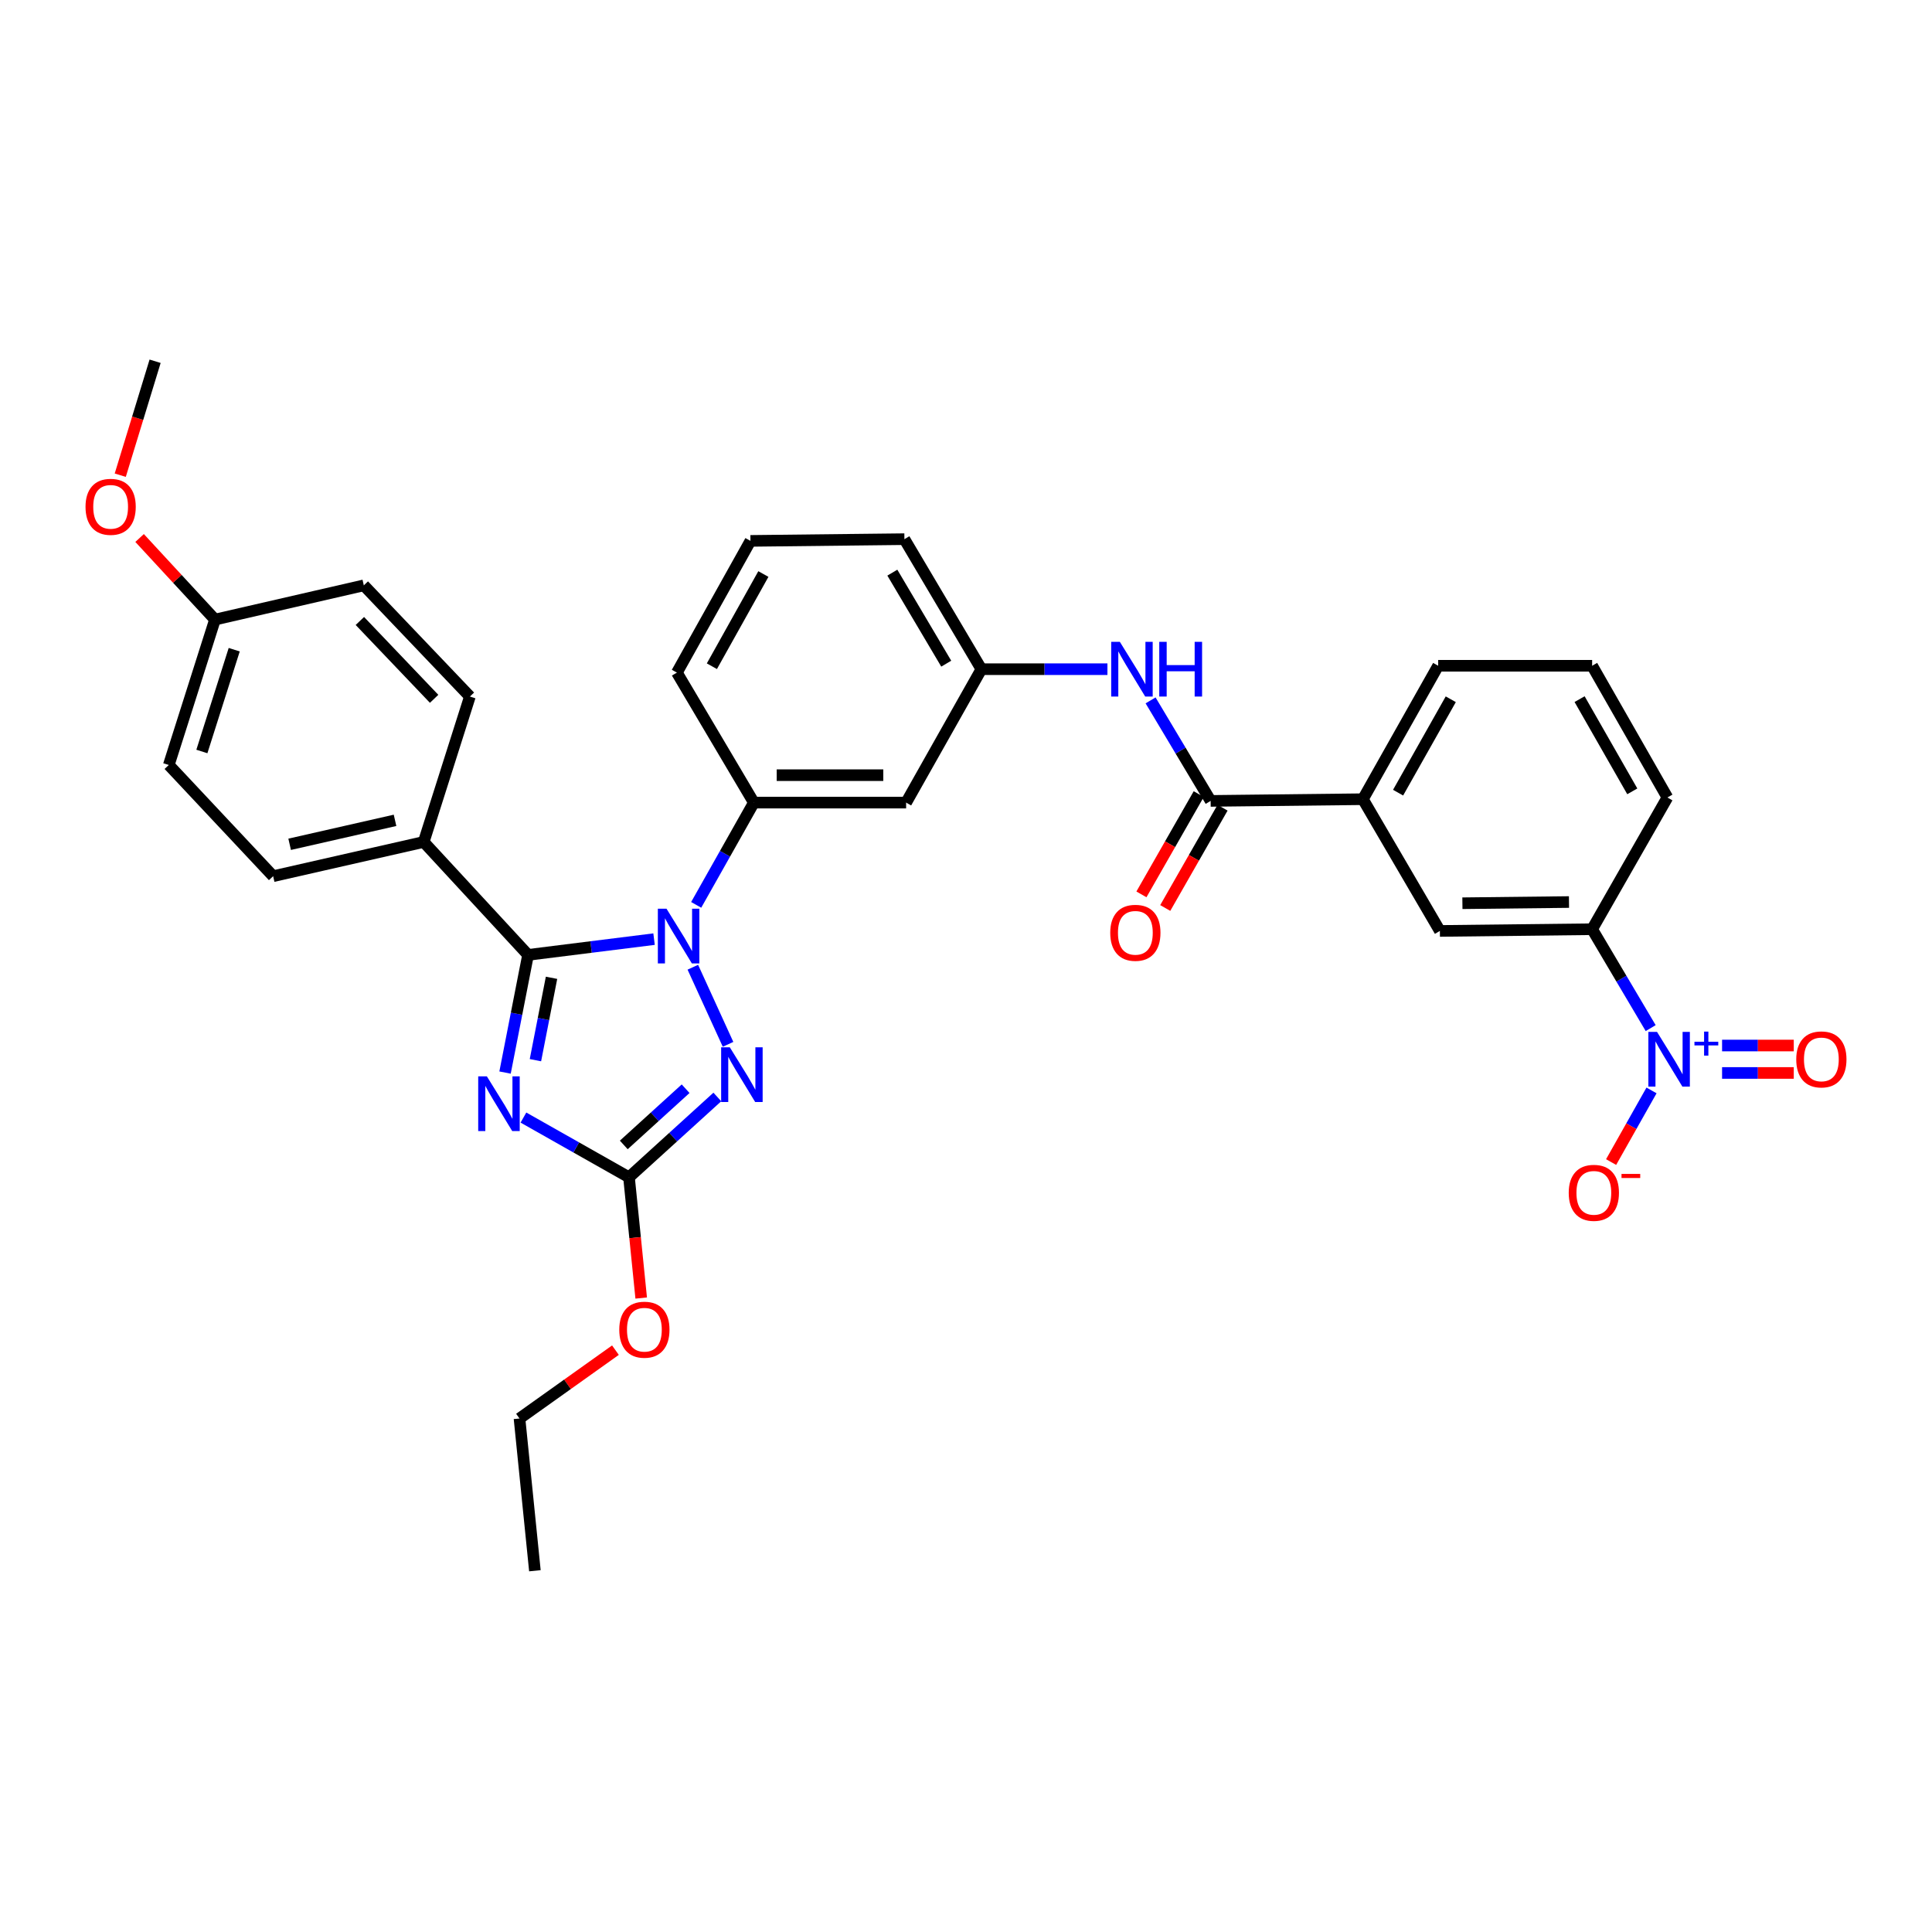 <?xml version='1.0' encoding='iso-8859-1'?>
<svg version='1.1' baseProfile='full'
              xmlns='http://www.w3.org/2000/svg'
                      xmlns:rdkit='http://www.rdkit.org/xml'
                      xmlns:xlink='http://www.w3.org/1999/xlink'
                  xml:space='preserve'
width='1000px' height='1000px' viewBox='0 0 1000 1000'>
<!-- END OF HEADER -->
<rect style='opacity:1.0;fill:#FFFFFF;stroke:none' width='1000' height='1000' x='0' y='0'> </rect>
<path class='bond-0' d='M 854.389,532.146 L 839.238,506.552' style='fill:none;fill-rule:evenodd;stroke:#0000FF;stroke-width:6px;stroke-linecap:butt;stroke-linejoin:miter;stroke-opacity:1' />
<path class='bond-0' d='M 839.238,506.552 L 824.087,480.959' style='fill:none;fill-rule:evenodd;stroke:#000000;stroke-width:6px;stroke-linecap:butt;stroke-linejoin:miter;stroke-opacity:1' />
<path class='bond-1' d='M 854.823,564.403 L 844.364,582.943' style='fill:none;fill-rule:evenodd;stroke:#0000FF;stroke-width:6px;stroke-linecap:butt;stroke-linejoin:miter;stroke-opacity:1' />
<path class='bond-1' d='M 844.364,582.943 L 833.906,601.483' style='fill:none;fill-rule:evenodd;stroke:#FF0000;stroke-width:6px;stroke-linecap:butt;stroke-linejoin:miter;stroke-opacity:1' />
<path class='bond-2' d='M 891.344,555.363 L 909.897,555.363' style='fill:none;fill-rule:evenodd;stroke:#0000FF;stroke-width:6px;stroke-linecap:butt;stroke-linejoin:miter;stroke-opacity:1' />
<path class='bond-2' d='M 909.897,555.363 L 928.45,555.363' style='fill:none;fill-rule:evenodd;stroke:#FF0000;stroke-width:6px;stroke-linecap:butt;stroke-linejoin:miter;stroke-opacity:1' />
<path class='bond-2' d='M 891.344,541.159 L 909.897,541.159' style='fill:none;fill-rule:evenodd;stroke:#0000FF;stroke-width:6px;stroke-linecap:butt;stroke-linejoin:miter;stroke-opacity:1' />
<path class='bond-2' d='M 909.897,541.159 L 928.45,541.159' style='fill:none;fill-rule:evenodd;stroke:#FF0000;stroke-width:6px;stroke-linecap:butt;stroke-linejoin:miter;stroke-opacity:1' />
<path class='bond-3' d='M 595.539,362.517 L 611.082,388.533' style='fill:none;fill-rule:evenodd;stroke:#0000FF;stroke-width:6px;stroke-linecap:butt;stroke-linejoin:miter;stroke-opacity:1' />
<path class='bond-3' d='M 611.082,388.533 L 626.625,414.549' style='fill:none;fill-rule:evenodd;stroke:#000000;stroke-width:6px;stroke-linecap:butt;stroke-linejoin:miter;stroke-opacity:1' />
<path class='bond-4' d='M 573.204,346.372 L 540.587,346.372' style='fill:none;fill-rule:evenodd;stroke:#0000FF;stroke-width:6px;stroke-linecap:butt;stroke-linejoin:miter;stroke-opacity:1' />
<path class='bond-4' d='M 540.587,346.372 L 507.97,346.372' style='fill:none;fill-rule:evenodd;stroke:#000000;stroke-width:6px;stroke-linecap:butt;stroke-linejoin:miter;stroke-opacity:1' />
<path class='bond-5' d='M 620.459,411.026 L 605.629,436.977' style='fill:none;fill-rule:evenodd;stroke:#000000;stroke-width:6px;stroke-linecap:butt;stroke-linejoin:miter;stroke-opacity:1' />
<path class='bond-5' d='M 605.629,436.977 L 590.799,462.928' style='fill:none;fill-rule:evenodd;stroke:#FF0000;stroke-width:6px;stroke-linecap:butt;stroke-linejoin:miter;stroke-opacity:1' />
<path class='bond-5' d='M 632.791,418.073 L 617.961,444.024' style='fill:none;fill-rule:evenodd;stroke:#000000;stroke-width:6px;stroke-linecap:butt;stroke-linejoin:miter;stroke-opacity:1' />
<path class='bond-5' d='M 617.961,444.024 L 603.131,469.975' style='fill:none;fill-rule:evenodd;stroke:#FF0000;stroke-width:6px;stroke-linecap:butt;stroke-linejoin:miter;stroke-opacity:1' />
<path class='bond-6' d='M 626.625,414.549 L 705.432,413.666' style='fill:none;fill-rule:evenodd;stroke:#000000;stroke-width:6px;stroke-linecap:butt;stroke-linejoin:miter;stroke-opacity:1' />
<path class='bond-7' d='M 824.087,480.959 L 745.281,481.851' style='fill:none;fill-rule:evenodd;stroke:#000000;stroke-width:6px;stroke-linecap:butt;stroke-linejoin:miter;stroke-opacity:1' />
<path class='bond-7' d='M 812.106,466.89 L 756.941,467.514' style='fill:none;fill-rule:evenodd;stroke:#000000;stroke-width:6px;stroke-linecap:butt;stroke-linejoin:miter;stroke-opacity:1' />
<path class='bond-8' d='M 824.087,480.959 L 863.045,412.782' style='fill:none;fill-rule:evenodd;stroke:#000000;stroke-width:6px;stroke-linecap:butt;stroke-linejoin:miter;stroke-opacity:1' />
<path class='bond-9' d='M 358.609,500.634 L 376.838,540.543' style='fill:none;fill-rule:evenodd;stroke:#0000FF;stroke-width:6px;stroke-linecap:butt;stroke-linejoin:miter;stroke-opacity:1' />
<path class='bond-10' d='M 338.537,486.091 L 305.928,490.169' style='fill:none;fill-rule:evenodd;stroke:#0000FF;stroke-width:6px;stroke-linecap:butt;stroke-linejoin:miter;stroke-opacity:1' />
<path class='bond-10' d='M 305.928,490.169 L 273.318,494.248' style='fill:none;fill-rule:evenodd;stroke:#000000;stroke-width:6px;stroke-linecap:butt;stroke-linejoin:miter;stroke-opacity:1' />
<path class='bond-11' d='M 360.346,468.36 L 375.272,441.896' style='fill:none;fill-rule:evenodd;stroke:#0000FF;stroke-width:6px;stroke-linecap:butt;stroke-linejoin:miter;stroke-opacity:1' />
<path class='bond-11' d='M 375.272,441.896 L 390.198,415.433' style='fill:none;fill-rule:evenodd;stroke:#000000;stroke-width:6px;stroke-linecap:butt;stroke-linejoin:miter;stroke-opacity:1' />
<path class='bond-12' d='M 371.289,567.79 L 348.426,588.575' style='fill:none;fill-rule:evenodd;stroke:#0000FF;stroke-width:6px;stroke-linecap:butt;stroke-linejoin:miter;stroke-opacity:1' />
<path class='bond-12' d='M 348.426,588.575 L 325.564,609.36' style='fill:none;fill-rule:evenodd;stroke:#000000;stroke-width:6px;stroke-linecap:butt;stroke-linejoin:miter;stroke-opacity:1' />
<path class='bond-12' d='M 354.876,563.516 L 338.872,578.065' style='fill:none;fill-rule:evenodd;stroke:#0000FF;stroke-width:6px;stroke-linecap:butt;stroke-linejoin:miter;stroke-opacity:1' />
<path class='bond-12' d='M 338.872,578.065 L 322.868,592.615' style='fill:none;fill-rule:evenodd;stroke:#000000;stroke-width:6px;stroke-linecap:butt;stroke-linejoin:miter;stroke-opacity:1' />
<path class='bond-13' d='M 325.564,609.36 L 298.249,593.905' style='fill:none;fill-rule:evenodd;stroke:#000000;stroke-width:6px;stroke-linecap:butt;stroke-linejoin:miter;stroke-opacity:1' />
<path class='bond-13' d='M 298.249,593.905 L 270.935,578.449' style='fill:none;fill-rule:evenodd;stroke:#0000FF;stroke-width:6px;stroke-linecap:butt;stroke-linejoin:miter;stroke-opacity:1' />
<path class='bond-14' d='M 325.564,609.36 L 328.724,640.613' style='fill:none;fill-rule:evenodd;stroke:#000000;stroke-width:6px;stroke-linecap:butt;stroke-linejoin:miter;stroke-opacity:1' />
<path class='bond-14' d='M 328.724,640.613 L 331.885,671.866' style='fill:none;fill-rule:evenodd;stroke:#FF0000;stroke-width:6px;stroke-linecap:butt;stroke-linejoin:miter;stroke-opacity:1' />
<path class='bond-15' d='M 261.413,555.156 L 267.366,524.702' style='fill:none;fill-rule:evenodd;stroke:#0000FF;stroke-width:6px;stroke-linecap:butt;stroke-linejoin:miter;stroke-opacity:1' />
<path class='bond-15' d='M 267.366,524.702 L 273.318,494.248' style='fill:none;fill-rule:evenodd;stroke:#000000;stroke-width:6px;stroke-linecap:butt;stroke-linejoin:miter;stroke-opacity:1' />
<path class='bond-15' d='M 277.139,548.745 L 281.305,527.427' style='fill:none;fill-rule:evenodd;stroke:#0000FF;stroke-width:6px;stroke-linecap:butt;stroke-linejoin:miter;stroke-opacity:1' />
<path class='bond-15' d='M 281.305,527.427 L 285.472,506.108' style='fill:none;fill-rule:evenodd;stroke:#000000;stroke-width:6px;stroke-linecap:butt;stroke-linejoin:miter;stroke-opacity:1' />
<path class='bond-16' d='M 273.318,494.248 L 219.305,435.8' style='fill:none;fill-rule:evenodd;stroke:#000000;stroke-width:6px;stroke-linecap:butt;stroke-linejoin:miter;stroke-opacity:1' />
<path class='bond-17' d='M 388.43,279.962 L 350.357,348.14' style='fill:none;fill-rule:evenodd;stroke:#000000;stroke-width:6px;stroke-linecap:butt;stroke-linejoin:miter;stroke-opacity:1' />
<path class='bond-17' d='M 395.12,297.114 L 368.469,344.838' style='fill:none;fill-rule:evenodd;stroke:#000000;stroke-width:6px;stroke-linecap:butt;stroke-linejoin:miter;stroke-opacity:1' />
<path class='bond-18' d='M 388.43,279.962 L 468.121,279.07' style='fill:none;fill-rule:evenodd;stroke:#000000;stroke-width:6px;stroke-linecap:butt;stroke-linejoin:miter;stroke-opacity:1' />
<path class='bond-19' d='M 318.549,698.839 L 293.72,716.525' style='fill:none;fill-rule:evenodd;stroke:#FF0000;stroke-width:6px;stroke-linecap:butt;stroke-linejoin:miter;stroke-opacity:1' />
<path class='bond-19' d='M 293.72,716.525 L 268.891,734.21' style='fill:none;fill-rule:evenodd;stroke:#000000;stroke-width:6px;stroke-linecap:butt;stroke-linejoin:miter;stroke-opacity:1' />
<path class='bond-20' d='M 350.357,348.14 L 390.198,415.433' style='fill:none;fill-rule:evenodd;stroke:#000000;stroke-width:6px;stroke-linecap:butt;stroke-linejoin:miter;stroke-opacity:1' />
<path class='bond-21' d='M 468.121,279.07 L 507.97,346.372' style='fill:none;fill-rule:evenodd;stroke:#000000;stroke-width:6px;stroke-linecap:butt;stroke-linejoin:miter;stroke-opacity:1' />
<path class='bond-21' d='M 461.876,296.402 L 489.771,343.513' style='fill:none;fill-rule:evenodd;stroke:#000000;stroke-width:6px;stroke-linecap:butt;stroke-linejoin:miter;stroke-opacity:1' />
<path class='bond-22' d='M 268.891,734.21 L 276.861,813.016' style='fill:none;fill-rule:evenodd;stroke:#000000;stroke-width:6px;stroke-linecap:butt;stroke-linejoin:miter;stroke-opacity:1' />
<path class='bond-23' d='M 219.305,435.8 L 141.382,453.515' style='fill:none;fill-rule:evenodd;stroke:#000000;stroke-width:6px;stroke-linecap:butt;stroke-linejoin:miter;stroke-opacity:1' />
<path class='bond-23' d='M 204.468,424.607 L 149.922,437.007' style='fill:none;fill-rule:evenodd;stroke:#000000;stroke-width:6px;stroke-linecap:butt;stroke-linejoin:miter;stroke-opacity:1' />
<path class='bond-24' d='M 219.305,435.8 L 243.214,360.536' style='fill:none;fill-rule:evenodd;stroke:#000000;stroke-width:6px;stroke-linecap:butt;stroke-linejoin:miter;stroke-opacity:1' />
<path class='bond-25' d='M 141.382,453.515 L 87.369,395.958' style='fill:none;fill-rule:evenodd;stroke:#000000;stroke-width:6px;stroke-linecap:butt;stroke-linejoin:miter;stroke-opacity:1' />
<path class='bond-26' d='M 243.214,360.536 L 188.309,302.98' style='fill:none;fill-rule:evenodd;stroke:#000000;stroke-width:6px;stroke-linecap:butt;stroke-linejoin:miter;stroke-opacity:1' />
<path class='bond-26' d='M 224.701,361.707 L 186.268,321.417' style='fill:none;fill-rule:evenodd;stroke:#000000;stroke-width:6px;stroke-linecap:butt;stroke-linejoin:miter;stroke-opacity:1' />
<path class='bond-27' d='M 111.278,320.695 L 188.309,302.98' style='fill:none;fill-rule:evenodd;stroke:#000000;stroke-width:6px;stroke-linecap:butt;stroke-linejoin:miter;stroke-opacity:1' />
<path class='bond-28' d='M 111.278,320.695 L 91.766,299.581' style='fill:none;fill-rule:evenodd;stroke:#000000;stroke-width:6px;stroke-linecap:butt;stroke-linejoin:miter;stroke-opacity:1' />
<path class='bond-28' d='M 91.766,299.581 L 72.254,278.467' style='fill:none;fill-rule:evenodd;stroke:#FF0000;stroke-width:6px;stroke-linecap:butt;stroke-linejoin:miter;stroke-opacity:1' />
<path class='bond-29' d='M 111.278,320.695 L 87.369,395.958' style='fill:none;fill-rule:evenodd;stroke:#000000;stroke-width:6px;stroke-linecap:butt;stroke-linejoin:miter;stroke-opacity:1' />
<path class='bond-29' d='M 121.229,336.285 L 104.492,388.969' style='fill:none;fill-rule:evenodd;stroke:#000000;stroke-width:6px;stroke-linecap:butt;stroke-linejoin:miter;stroke-opacity:1' />
<path class='bond-30' d='M 62.246,245.959 L 71.264,216.471' style='fill:none;fill-rule:evenodd;stroke:#FF0000;stroke-width:6px;stroke-linecap:butt;stroke-linejoin:miter;stroke-opacity:1' />
<path class='bond-30' d='M 71.264,216.471 L 80.283,186.984' style='fill:none;fill-rule:evenodd;stroke:#000000;stroke-width:6px;stroke-linecap:butt;stroke-linejoin:miter;stroke-opacity:1' />
<path class='bond-31' d='M 469.005,415.433 L 507.97,346.372' style='fill:none;fill-rule:evenodd;stroke:#000000;stroke-width:6px;stroke-linecap:butt;stroke-linejoin:miter;stroke-opacity:1' />
<path class='bond-32' d='M 469.005,415.433 L 390.198,415.433' style='fill:none;fill-rule:evenodd;stroke:#000000;stroke-width:6px;stroke-linecap:butt;stroke-linejoin:miter;stroke-opacity:1' />
<path class='bond-32' d='M 457.184,401.23 L 402.019,401.23' style='fill:none;fill-rule:evenodd;stroke:#000000;stroke-width:6px;stroke-linecap:butt;stroke-linejoin:miter;stroke-opacity:1' />
<path class='bond-33' d='M 705.432,413.666 L 745.281,481.851' style='fill:none;fill-rule:evenodd;stroke:#000000;stroke-width:6px;stroke-linecap:butt;stroke-linejoin:miter;stroke-opacity:1' />
<path class='bond-34' d='M 705.432,413.666 L 744.389,344.597' style='fill:none;fill-rule:evenodd;stroke:#000000;stroke-width:6px;stroke-linecap:butt;stroke-linejoin:miter;stroke-opacity:1' />
<path class='bond-34' d='M 723.647,410.283 L 750.917,361.935' style='fill:none;fill-rule:evenodd;stroke:#000000;stroke-width:6px;stroke-linecap:butt;stroke-linejoin:miter;stroke-opacity:1' />
<path class='bond-35' d='M 863.045,412.782 L 824.087,344.597' style='fill:none;fill-rule:evenodd;stroke:#000000;stroke-width:6px;stroke-linecap:butt;stroke-linejoin:miter;stroke-opacity:1' />
<path class='bond-35' d='M 844.869,409.6 L 817.598,361.871' style='fill:none;fill-rule:evenodd;stroke:#000000;stroke-width:6px;stroke-linecap:butt;stroke-linejoin:miter;stroke-opacity:1' />
<path class='bond-36' d='M 744.389,344.597 L 824.087,344.597' style='fill:none;fill-rule:evenodd;stroke:#000000;stroke-width:6px;stroke-linecap:butt;stroke-linejoin:miter;stroke-opacity:1' />
<path  class='atom-0' d='M 857.669 534.101
L 866.949 549.101
Q 867.869 550.581, 869.349 553.261
Q 870.829 555.941, 870.909 556.101
L 870.909 534.101
L 874.669 534.101
L 874.669 562.421
L 870.789 562.421
L 860.829 546.021
Q 859.669 544.101, 858.429 541.901
Q 857.229 539.701, 856.869 539.021
L 856.869 562.421
L 853.189 562.421
L 853.189 534.101
L 857.669 534.101
' fill='#0000FF'/>
<path  class='atom-0' d='M 877.045 539.206
L 882.034 539.206
L 882.034 533.952
L 884.252 533.952
L 884.252 539.206
L 889.373 539.206
L 889.373 541.106
L 884.252 541.106
L 884.252 546.386
L 882.034 546.386
L 882.034 541.106
L 877.045 541.106
L 877.045 539.206
' fill='#0000FF'/>
<path  class='atom-1' d='M 579.633 332.212
L 588.913 347.212
Q 589.833 348.692, 591.313 351.372
Q 592.793 354.052, 592.873 354.212
L 592.873 332.212
L 596.633 332.212
L 596.633 360.532
L 592.753 360.532
L 582.793 344.132
Q 581.633 342.212, 580.393 340.012
Q 579.193 337.812, 578.833 337.132
L 578.833 360.532
L 575.153 360.532
L 575.153 332.212
L 579.633 332.212
' fill='#0000FF'/>
<path  class='atom-1' d='M 600.033 332.212
L 603.873 332.212
L 603.873 344.252
L 618.353 344.252
L 618.353 332.212
L 622.193 332.212
L 622.193 360.532
L 618.353 360.532
L 618.353 347.452
L 603.873 347.452
L 603.873 360.532
L 600.033 360.532
L 600.033 332.212
' fill='#0000FF'/>
<path  class='atom-3' d='M 574.66 482.815
Q 574.66 476.015, 578.02 472.215
Q 581.38 468.415, 587.66 468.415
Q 593.94 468.415, 597.3 472.215
Q 600.66 476.015, 600.66 482.815
Q 600.66 489.695, 597.26 493.615
Q 593.86 497.495, 587.66 497.495
Q 581.42 497.495, 578.02 493.615
Q 574.66 489.735, 574.66 482.815
M 587.66 494.295
Q 591.98 494.295, 594.3 491.415
Q 596.66 488.495, 596.66 482.815
Q 596.66 477.255, 594.3 474.455
Q 591.98 471.615, 587.66 471.615
Q 583.34 471.615, 580.98 474.415
Q 578.66 477.215, 578.66 482.815
Q 578.66 488.535, 580.98 491.415
Q 583.34 494.295, 587.66 494.295
' fill='#FF0000'/>
<path  class='atom-5' d='M 344.981 470.342
L 354.261 485.342
Q 355.181 486.822, 356.661 489.502
Q 358.141 492.182, 358.221 492.342
L 358.221 470.342
L 361.981 470.342
L 361.981 498.662
L 358.101 498.662
L 348.141 482.262
Q 346.981 480.342, 345.741 478.142
Q 344.541 475.942, 344.181 475.262
L 344.181 498.662
L 340.501 498.662
L 340.501 470.342
L 344.981 470.342
' fill='#0000FF'/>
<path  class='atom-6' d='M 377.744 542.071
L 387.024 557.071
Q 387.944 558.551, 389.424 561.231
Q 390.904 563.911, 390.984 564.071
L 390.984 542.071
L 394.744 542.071
L 394.744 570.391
L 390.864 570.391
L 380.904 553.991
Q 379.744 552.071, 378.504 549.871
Q 377.304 547.671, 376.944 546.991
L 376.944 570.391
L 373.264 570.391
L 373.264 542.071
L 377.744 542.071
' fill='#0000FF'/>
<path  class='atom-8' d='M 252.002 557.119
L 261.282 572.119
Q 262.202 573.599, 263.682 576.279
Q 265.162 578.959, 265.242 579.119
L 265.242 557.119
L 269.002 557.119
L 269.002 585.439
L 265.122 585.439
L 255.162 569.039
Q 254.002 567.119, 252.762 564.919
Q 251.562 562.719, 251.202 562.039
L 251.202 585.439
L 247.522 585.439
L 247.522 557.119
L 252.002 557.119
' fill='#0000FF'/>
<path  class='atom-11' d='M 320.533 688.247
Q 320.533 681.447, 323.893 677.647
Q 327.253 673.847, 333.533 673.847
Q 339.813 673.847, 343.173 677.647
Q 346.533 681.447, 346.533 688.247
Q 346.533 695.127, 343.133 699.047
Q 339.733 702.927, 333.533 702.927
Q 327.293 702.927, 323.893 699.047
Q 320.533 695.167, 320.533 688.247
M 333.533 699.727
Q 337.853 699.727, 340.173 696.847
Q 342.533 693.927, 342.533 688.247
Q 342.533 682.687, 340.173 679.887
Q 337.853 677.047, 333.533 677.047
Q 329.213 677.047, 326.853 679.847
Q 324.533 682.647, 324.533 688.247
Q 324.533 693.967, 326.853 696.847
Q 329.213 699.727, 333.533 699.727
' fill='#FF0000'/>
<path  class='atom-22' d='M 44.265 262.327
Q 44.265 255.527, 47.625 251.727
Q 50.985 247.927, 57.265 247.927
Q 63.545 247.927, 66.905 251.727
Q 70.265 255.527, 70.265 262.327
Q 70.265 269.207, 66.865 273.127
Q 63.465 277.007, 57.265 277.007
Q 51.025 277.007, 47.625 273.127
Q 44.265 269.247, 44.265 262.327
M 57.265 273.807
Q 61.585 273.807, 63.905 270.927
Q 66.265 268.007, 66.265 262.327
Q 66.265 256.767, 63.905 253.967
Q 61.585 251.127, 57.265 251.127
Q 52.945 251.127, 50.585 253.927
Q 48.265 256.727, 48.265 262.327
Q 48.265 268.047, 50.585 270.927
Q 52.945 273.807, 57.265 273.807
' fill='#FF0000'/>
<path  class='atom-29' d='M 811.971 617.402
Q 811.971 610.602, 815.331 606.802
Q 818.691 603.002, 824.971 603.002
Q 831.251 603.002, 834.611 606.802
Q 837.971 610.602, 837.971 617.402
Q 837.971 624.282, 834.571 628.202
Q 831.171 632.082, 824.971 632.082
Q 818.731 632.082, 815.331 628.202
Q 811.971 624.322, 811.971 617.402
M 824.971 628.882
Q 829.291 628.882, 831.611 626.002
Q 833.971 623.082, 833.971 617.402
Q 833.971 611.842, 831.611 609.042
Q 829.291 606.202, 824.971 606.202
Q 820.651 606.202, 818.291 609.002
Q 815.971 611.802, 815.971 617.402
Q 815.971 623.122, 818.291 626.002
Q 820.651 628.882, 824.971 628.882
' fill='#FF0000'/>
<path  class='atom-29' d='M 839.291 607.624
L 848.98 607.624
L 848.98 609.736
L 839.291 609.736
L 839.291 607.624
' fill='#FF0000'/>
<path  class='atom-30' d='M 929.735 548.341
Q 929.735 541.541, 933.095 537.741
Q 936.455 533.941, 942.735 533.941
Q 949.015 533.941, 952.375 537.741
Q 955.735 541.541, 955.735 548.341
Q 955.735 555.221, 952.335 559.141
Q 948.935 563.021, 942.735 563.021
Q 936.495 563.021, 933.095 559.141
Q 929.735 555.261, 929.735 548.341
M 942.735 559.821
Q 947.055 559.821, 949.375 556.941
Q 951.735 554.021, 951.735 548.341
Q 951.735 542.781, 949.375 539.981
Q 947.055 537.141, 942.735 537.141
Q 938.415 537.141, 936.055 539.941
Q 933.735 542.741, 933.735 548.341
Q 933.735 554.061, 936.055 556.941
Q 938.415 559.821, 942.735 559.821
' fill='#FF0000'/>
</svg>
